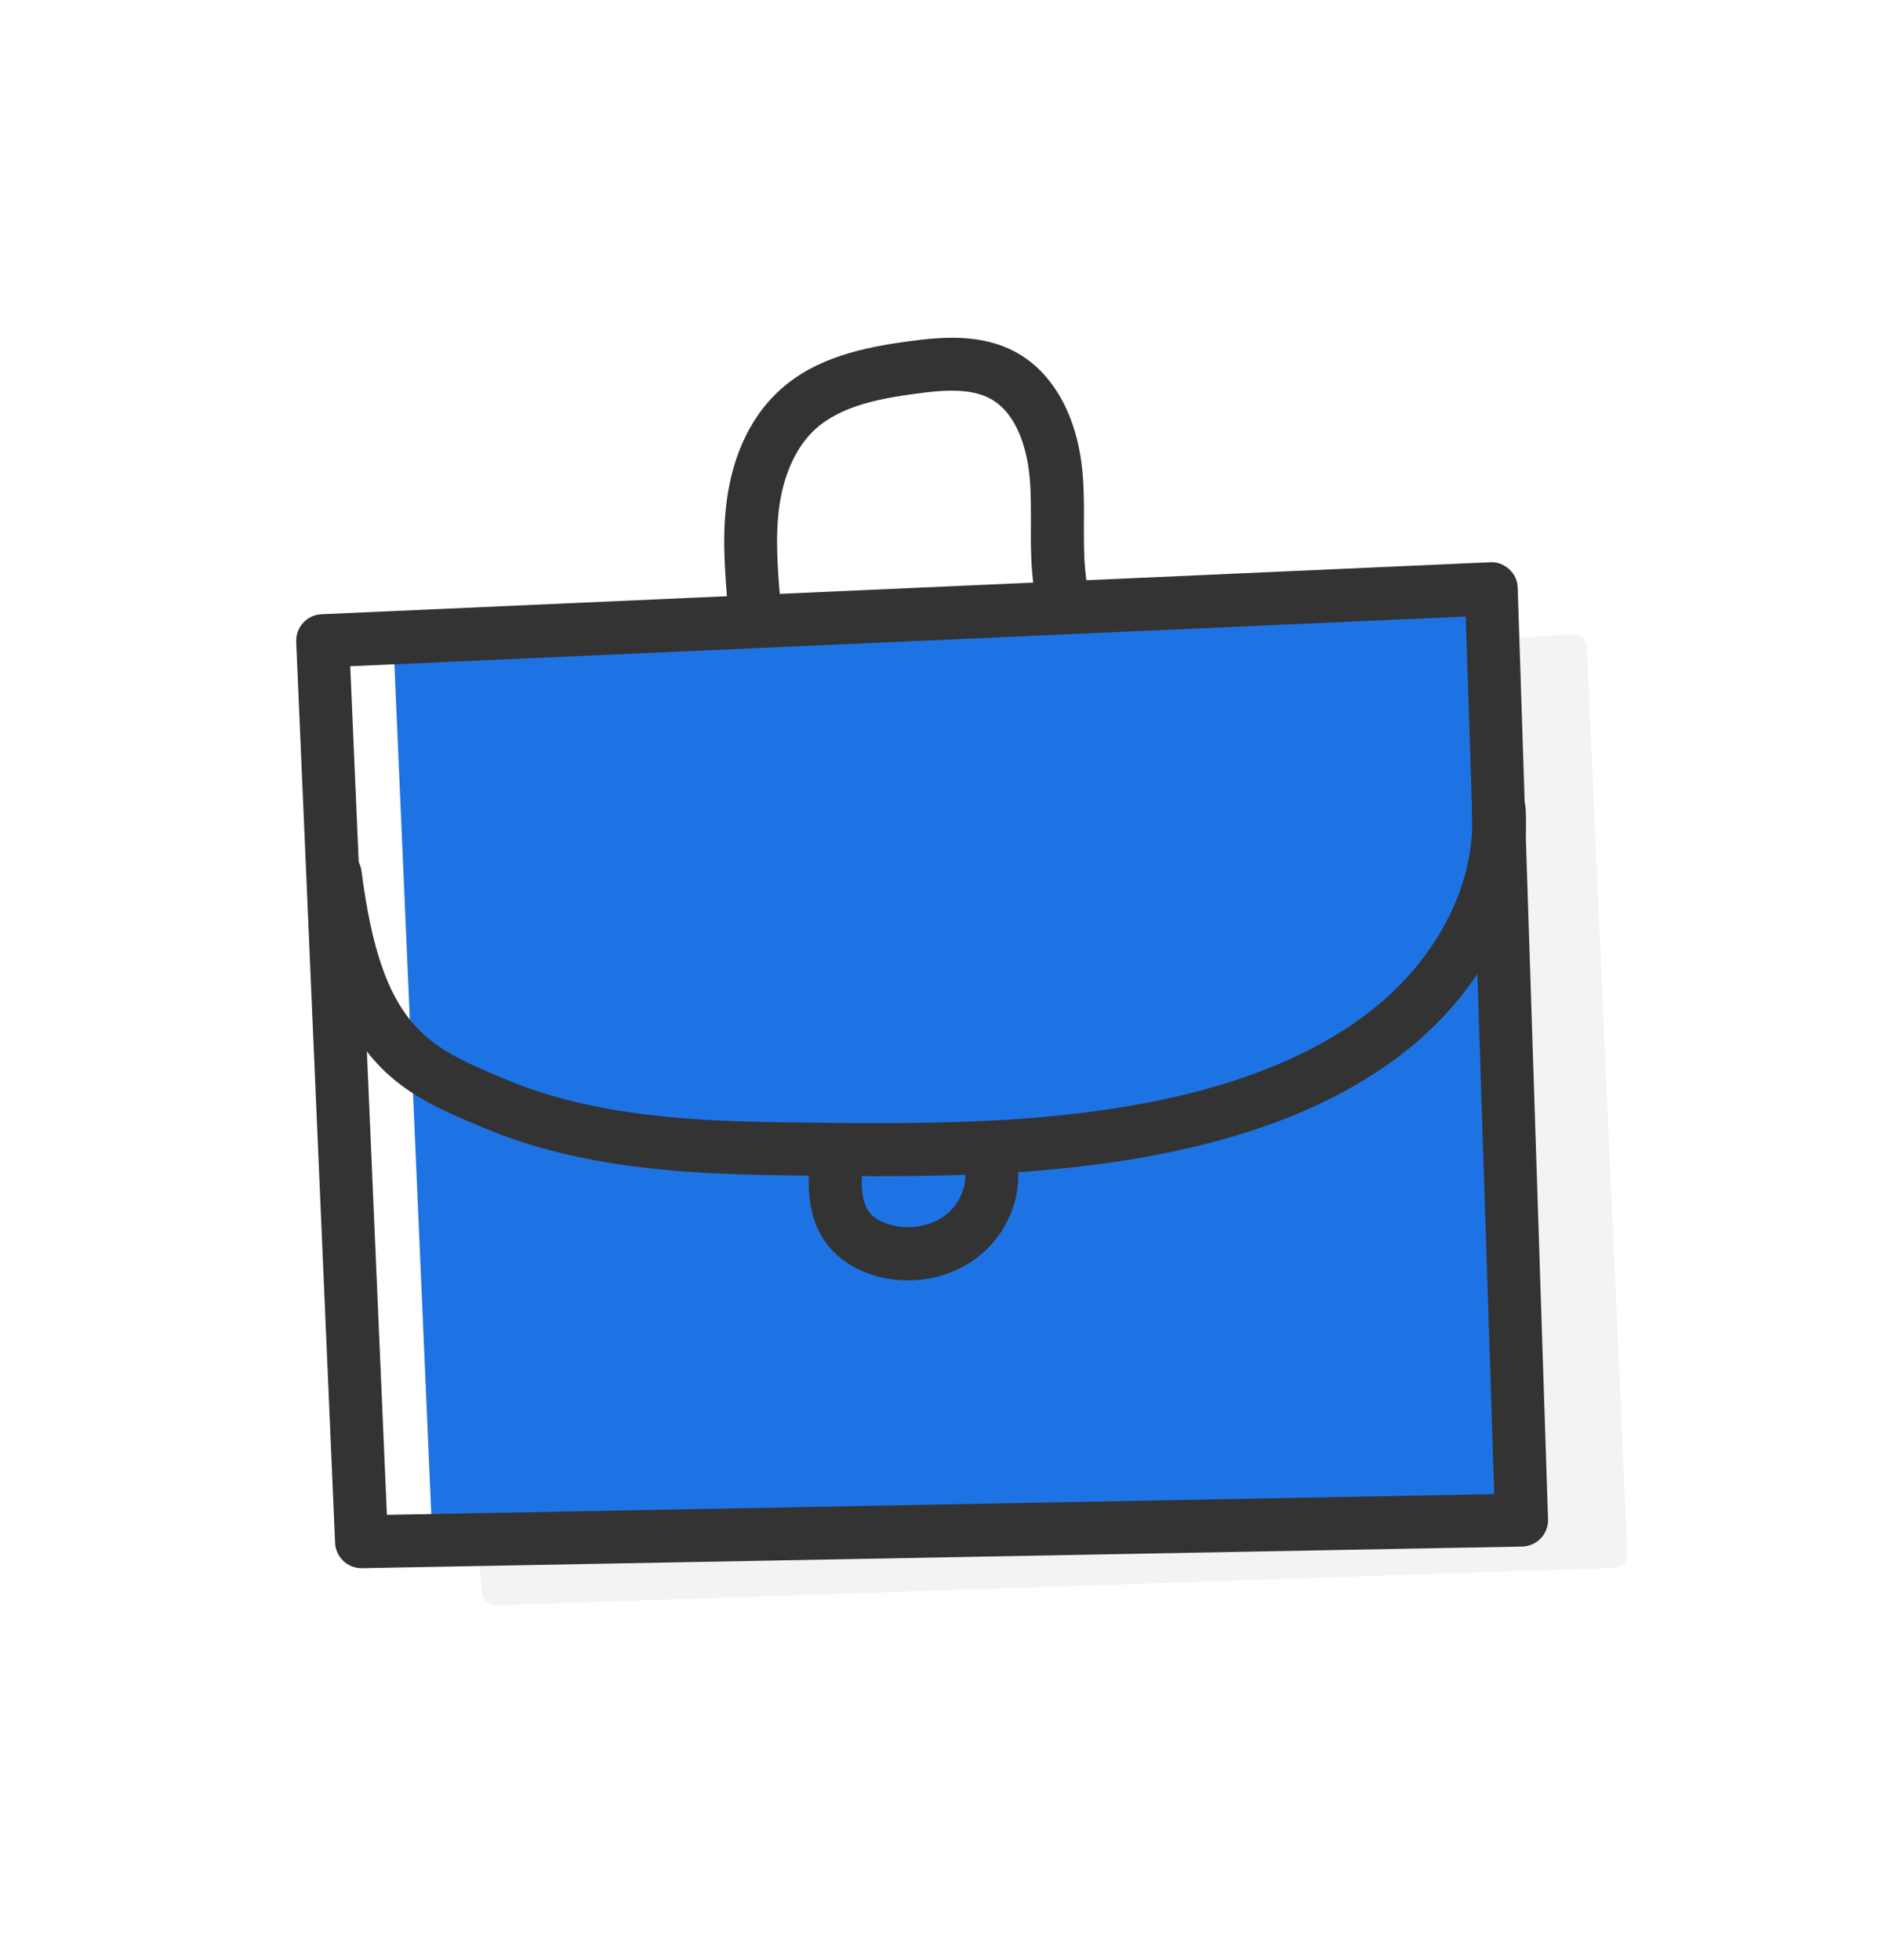 <svg xmlns="http://www.w3.org/2000/svg" width="681" height="708" viewBox="0 0 681 708" fill="none"><rect width="681" height="708" fill="white"></rect><path d="M149.793 264.531C149.577 261.768 151.65 259.356 154.415 259.155L567.908 229.049C570.716 228.844 573.139 230.998 573.266 233.811L587.944 561.099C588.069 563.88 585.899 566.227 583.117 566.32L179.25 579.853C176.576 579.943 174.306 577.912 174.097 575.246L149.793 264.531Z" fill="#F3F3F3"></path><rect x="142.326" y="236.29" width="387.66" height="321.015" transform="rotate(-2.485 142.326 236.29)" fill="#1E73E4"></rect><path d="M130.606 566.444C125.507 566.444 121.275 562.428 121.058 557.272L107.008 231.859C106.791 226.594 110.86 222.09 116.122 221.873L538.322 203.095C540.818 202.878 543.368 203.909 545.266 205.645C547.165 207.382 548.25 209.77 548.304 212.375L559.262 548.752C559.37 551.302 558.394 553.799 556.658 555.644C554.922 557.489 552.481 558.575 549.877 558.629L130.768 566.444C130.714 566.444 130.66 566.444 130.606 566.444ZM126.537 240.651L139.773 547.178L539.842 539.688L529.535 222.687L126.537 240.651Z" fill="#333333"></path><path d="M349.69 424.314C327.342 425.132 305.008 424.864 283.059 424.527C249.226 424.083 210.15 422.309 174.737 407.368L173.503 406.87C144.712 394.727 119.902 384.176 111.314 317.149C110.625 311.906 114.427 307.096 119.764 306.466C125.32 305.774 129.988 309.513 130.622 314.758C137.817 370.921 154.149 377.817 181.202 389.263L182.436 389.761C214.485 403.36 251.343 404.943 283.298 405.402C331.449 406.029 381.205 406.705 428.253 395.315C458.759 387.899 483.196 376.197 500.799 360.454C521.613 341.879 533.179 316.691 531.763 293.119C531.46 287.862 535.549 283.314 540.897 283.009C540.952 283.007 541.063 283.003 541.118 283.001C546.415 282.807 550.871 286.771 551.172 291.974C552.908 321.291 538.953 352.16 513.859 374.585C493.849 392.479 466.594 405.697 432.856 413.883C405.471 420.534 377.557 423.294 349.69 424.314Z" fill="#333333"></path><path d="M328.063 462.458C324.971 462.458 321.933 462.133 318.841 461.482C310.378 459.636 303.218 455.295 298.715 449.325C290.741 438.796 291.934 425.391 292.748 416.49C293.236 411.226 297.847 407.373 303.109 407.807C308.371 408.295 312.277 412.908 311.789 418.173C311.083 426.042 310.758 433.423 313.959 437.765C315.695 440.098 318.895 441.835 322.909 442.704C329.636 444.169 336.851 442.649 341.787 438.742C346.724 434.834 349.436 428.376 348.622 422.569C347.863 417.358 351.497 412.474 356.705 411.714C361.913 410.846 366.795 414.591 367.554 419.801C369.344 432.283 363.92 445.634 353.667 453.721C346.507 459.419 337.393 462.458 328.063 462.458Z" fill="#333333"></path><path d="M272.514 228.167C267.578 228.167 263.401 224.423 262.967 219.43C261.882 206.513 260.743 193.108 262.75 179.486C264.432 168.089 269.151 152.078 282.17 140.519C294.918 129.121 311.951 125.485 328.388 123.26C340.539 121.632 354.589 120.438 367.12 127.276C380.465 134.603 389.198 150.287 391.043 170.314C391.639 176.718 391.64 183.013 391.585 189.092C391.585 196.961 391.531 204.342 392.779 211.452C393.701 216.662 390.175 221.601 384.967 222.523C379.759 223.446 374.823 219.918 373.901 214.708C372.382 205.97 372.382 197.395 372.436 189.037C372.436 183.122 372.491 177.532 371.948 172.05C371.351 165.646 368.747 150.016 357.844 144.046C350.466 139.976 340.051 140.953 330.884 142.201C318.353 143.883 304.194 146.434 294.809 154.792C288.029 160.816 283.364 170.585 281.628 182.308C279.946 193.705 280.977 205.97 281.953 217.802C282.387 223.066 278.481 227.679 273.219 228.167C273.057 228.167 272.785 228.167 272.514 228.167Z" fill="#333333"></path></svg>